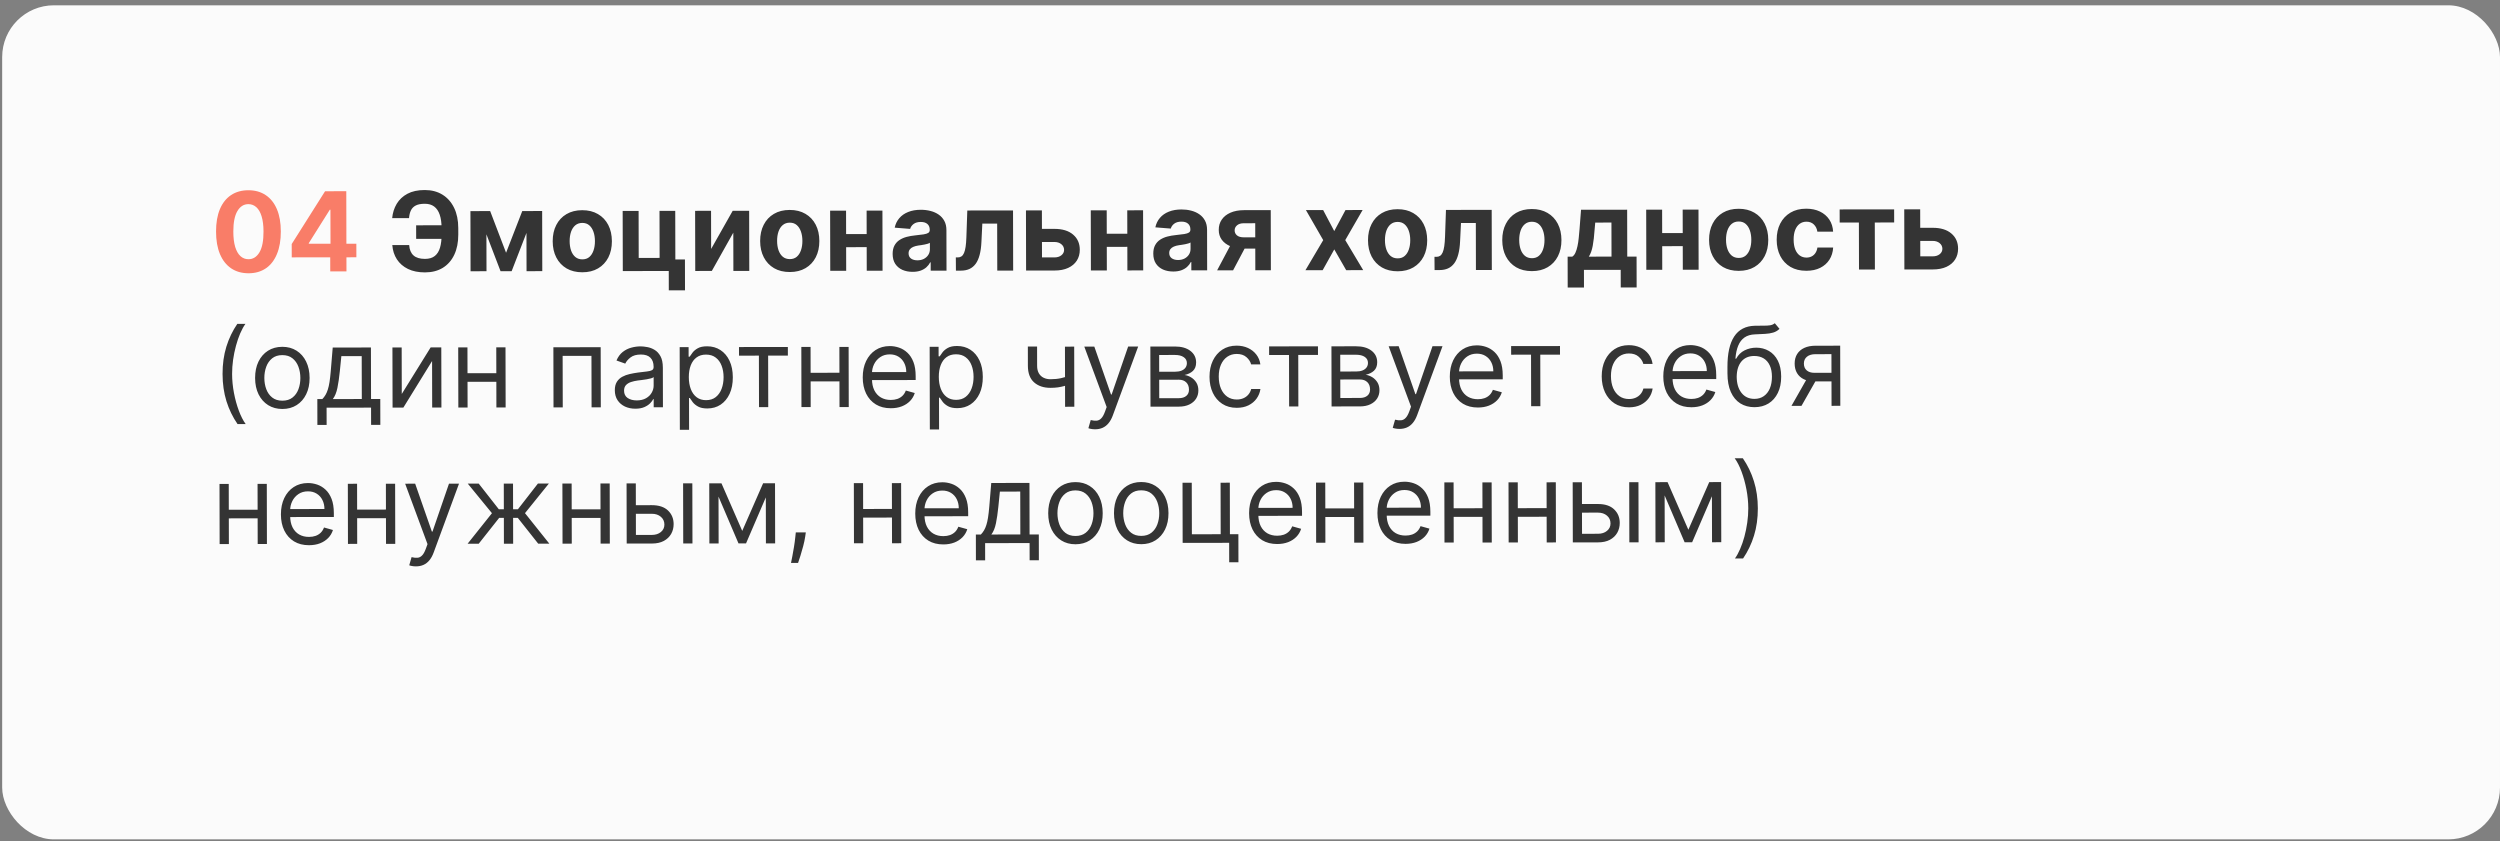 <?xml version="1.0" encoding="UTF-8"?> <svg xmlns="http://www.w3.org/2000/svg" width="422" height="142" viewBox="0 0 422 142" fill="none"><rect x="0" y="0" width="422" height="142" fill="#808080" stroke="none"/><rect x="0.367" y="0.895" width="421.632" height="140.79" rx="8.733" fill="#FBFBFB"></rect><path d="M41.951 46.129C40.814 46.126 39.836 45.848 39.015 45.294C38.199 44.74 37.569 43.936 37.127 42.884C36.688 41.831 36.469 40.565 36.471 39.085C36.467 37.609 36.683 36.351 37.117 35.311C37.555 34.27 38.181 33.479 38.995 32.936C39.813 32.389 40.788 32.114 41.921 32.113C43.053 32.112 44.027 32.384 44.843 32.929C45.664 33.474 46.296 34.266 46.739 35.306C47.181 36.34 47.402 37.596 47.401 39.072C47.404 40.556 47.187 41.825 46.748 42.879C46.314 43.932 45.691 44.737 44.877 45.293C44.063 45.849 43.088 46.128 41.951 46.129ZM41.946 43.757C42.721 43.756 43.339 43.365 43.8 42.585C44.261 41.805 44.488 40.635 44.48 39.075C44.478 38.049 44.37 37.194 44.157 36.511C43.949 35.829 43.652 35.316 43.268 34.973C42.889 34.63 42.441 34.458 41.926 34.459C41.155 34.46 40.539 34.846 40.078 35.618C39.617 36.389 39.386 37.544 39.385 39.081C39.387 40.121 39.493 40.989 39.701 41.685C39.914 42.376 40.213 42.896 40.597 43.243C40.981 43.586 41.431 43.758 41.946 43.757ZM49.246 43.444L49.241 41.191L54.872 32.282L56.815 32.28L56.821 35.399L55.672 35.4L52.122 41.042L52.122 41.147L60.151 41.138L60.156 43.431L49.246 43.444ZM55.747 45.815L55.74 42.749L55.791 41.751L55.77 32.281L58.453 32.278L58.483 45.812L55.747 45.815Z" fill="#F97D68"></path><path d="M76.079 38.025L76.084 40.318L70.249 40.326L70.244 38.032L76.079 38.025ZM66.22 41.368L69.068 41.364C69.118 42.14 69.362 42.723 69.799 43.115C70.236 43.506 70.882 43.702 71.736 43.701C72.432 43.7 72.985 43.536 73.394 43.21C73.803 42.883 74.097 42.413 74.276 41.801C74.456 41.184 74.544 40.446 74.543 39.587L74.54 38.49C74.538 37.604 74.433 36.858 74.225 36.25C74.021 35.638 73.709 35.176 73.29 34.863C72.875 34.551 72.344 34.395 71.696 34.396C71.058 34.397 70.551 34.494 70.177 34.689C69.803 34.883 69.53 35.161 69.359 35.522C69.188 35.88 69.084 36.311 69.045 36.818L66.197 36.822C66.283 35.931 66.537 35.129 66.958 34.415C67.384 33.697 67.989 33.127 68.772 32.708C69.559 32.288 70.533 32.078 71.691 32.077C72.841 32.075 73.84 32.336 74.687 32.859C75.534 33.383 76.189 34.124 76.654 35.084C77.119 36.044 77.353 37.18 77.355 38.493L77.358 39.59C77.361 40.903 77.136 42.038 76.684 42.994C76.237 43.946 75.593 44.683 74.753 45.204C73.913 45.72 72.909 45.979 71.741 45.98C70.627 45.982 69.67 45.789 68.872 45.403C68.074 45.011 67.449 44.47 66.998 43.779C66.547 43.084 66.288 42.28 66.22 41.368ZM85.425 42.666L88.159 35.625L90.3 35.622L86.364 45.778L84.493 45.78L80.606 35.634L82.74 35.632L85.425 42.666ZM82.099 35.632L82.121 45.783L79.431 45.786L79.409 35.636L82.099 35.632ZM88.881 45.775L88.859 35.624L91.516 35.621L91.538 45.771L88.881 45.775ZM98.302 45.961C97.275 45.962 96.387 45.745 95.637 45.31C94.892 44.871 94.316 44.259 93.909 43.475C93.502 42.687 93.297 41.773 93.295 40.733C93.292 39.685 93.493 38.768 93.897 37.984C94.3 37.195 94.874 36.581 95.618 36.145C96.365 35.703 97.253 35.482 98.279 35.48C99.306 35.479 100.192 35.698 100.937 36.138C101.687 36.573 102.266 37.185 102.673 37.973C103.08 38.757 103.284 39.673 103.287 40.721C103.289 41.761 103.088 42.675 102.685 43.465C102.281 44.249 101.705 44.862 100.957 45.304C100.214 45.741 99.329 45.96 98.302 45.961ZM98.311 43.781C98.778 43.78 99.167 43.647 99.479 43.383C99.791 43.113 100.026 42.748 100.184 42.285C100.346 41.822 100.426 41.295 100.425 40.705C100.424 40.115 100.341 39.588 100.177 39.126C100.018 38.663 99.781 38.298 99.468 38.03C99.154 37.761 98.764 37.627 98.297 37.628C97.826 37.629 97.43 37.764 97.109 38.033C96.792 38.302 96.553 38.668 96.391 39.13C96.233 39.593 96.155 40.12 96.156 40.71C96.157 41.3 96.238 41.827 96.397 42.289C96.561 42.752 96.802 43.117 97.12 43.385C97.442 43.649 97.839 43.781 98.311 43.781ZM113.981 35.593L113.999 43.801L115.618 43.799L115.629 49.006L112.893 49.01L112.886 45.745L105.128 45.755L105.106 35.604L107.796 35.601L107.813 43.538L111.342 43.533L111.324 35.597L113.981 35.593ZM120.04 42.023L123.68 35.581L126.456 35.578L126.478 45.728L123.795 45.732L123.781 39.275L120.154 45.736L117.358 45.74L117.336 35.589L120.026 35.586L120.04 42.023ZM133.321 45.918C132.295 45.92 131.407 45.703 130.657 45.267C129.911 44.828 129.335 44.216 128.928 43.432C128.521 42.644 128.316 41.73 128.314 40.691C128.312 39.642 128.512 38.725 128.916 37.941C129.32 37.152 129.893 36.539 130.637 36.102C131.385 35.66 132.272 35.439 133.299 35.438C134.325 35.436 135.211 35.656 135.957 36.095C136.706 36.53 137.285 37.142 137.692 37.93C138.099 38.714 138.304 39.63 138.306 40.678C138.308 41.718 138.108 42.633 137.704 43.422C137.3 44.206 136.725 44.819 135.977 45.261C135.233 45.698 134.348 45.917 133.321 45.918ZM133.33 43.738C133.797 43.737 134.186 43.604 134.499 43.34C134.811 43.071 135.046 42.705 135.203 42.242C135.365 41.779 135.446 41.252 135.444 40.662C135.443 40.072 135.361 39.545 135.197 39.083C135.037 38.621 134.8 38.255 134.487 37.987C134.174 37.718 133.783 37.585 133.316 37.585C132.845 37.586 132.449 37.721 132.128 37.99C131.811 38.259 131.572 38.625 131.41 39.088C131.252 39.55 131.174 40.077 131.175 40.667C131.177 41.258 131.257 41.784 131.417 42.246C131.581 42.709 131.822 43.074 132.139 43.343C132.462 43.606 132.858 43.738 133.33 43.738ZM147.198 39.505L147.203 41.718L141.903 41.725L141.898 39.511L147.198 39.505ZM142.815 35.558L142.837 45.709L140.147 45.712L140.125 35.561L142.815 35.558ZM148.954 35.55L148.976 45.701L146.306 45.704L146.284 35.554L148.954 35.55ZM154.055 45.886C153.407 45.887 152.83 45.776 152.323 45.551C151.816 45.323 151.414 44.986 151.118 44.542C150.826 44.093 150.68 43.533 150.678 42.864C150.677 42.3 150.78 41.826 150.986 41.443C151.192 41.059 151.473 40.75 151.83 40.517C152.186 40.283 152.591 40.106 153.044 39.986C153.502 39.867 153.982 39.782 154.484 39.733C155.075 39.671 155.55 39.613 155.912 39.56C156.273 39.502 156.535 39.418 156.697 39.308C156.86 39.197 156.941 39.034 156.941 38.819L156.941 38.779C156.94 38.36 156.807 38.037 156.542 37.808C156.282 37.579 155.911 37.465 155.431 37.466C154.925 37.466 154.522 37.579 154.223 37.804C153.923 38.025 153.726 38.303 153.63 38.638L151.025 38.429C151.156 37.812 151.415 37.279 151.802 36.829C152.188 36.375 152.688 36.026 153.3 35.783C153.916 35.536 154.629 35.411 155.44 35.41C156.004 35.41 156.544 35.475 157.059 35.607C157.58 35.738 158.04 35.943 158.442 36.22C158.848 36.497 159.168 36.853 159.402 37.289C159.637 37.72 159.755 38.238 159.756 38.842L159.771 45.688L157.101 45.691L157.098 44.283L157.019 44.283C156.856 44.601 156.639 44.881 156.366 45.124C156.094 45.362 155.766 45.55 155.383 45.687C155 45.819 154.557 45.886 154.055 45.886ZM154.857 43.943C155.271 43.942 155.637 43.86 155.954 43.697C156.27 43.529 156.519 43.304 156.699 43.022C156.879 42.739 156.968 42.42 156.968 42.063L156.965 40.986C156.877 41.043 156.756 41.096 156.602 41.145C156.453 41.189 156.283 41.231 156.094 41.271C155.904 41.307 155.715 41.34 155.526 41.371C155.336 41.398 155.164 41.422 155.01 41.444C154.68 41.493 154.392 41.571 154.145 41.677C153.899 41.783 153.707 41.926 153.571 42.107C153.435 42.283 153.367 42.504 153.368 42.768C153.368 43.151 153.508 43.444 153.786 43.647C154.068 43.844 154.425 43.943 154.857 43.943ZM161.36 45.686L161.342 43.452L161.679 43.452C161.917 43.452 162.122 43.394 162.293 43.279C162.469 43.16 162.614 42.968 162.728 42.704C162.842 42.439 162.932 42.089 162.997 41.653C163.062 41.212 163.105 40.67 163.126 40.027L163.281 35.533L171 35.523L171.022 45.674L168.339 45.677L168.321 37.741L165.817 37.744L165.665 40.843C165.627 41.694 165.525 42.425 165.359 43.038C165.197 43.65 164.972 44.153 164.682 44.545C164.392 44.933 164.042 45.22 163.633 45.406C163.224 45.591 162.748 45.684 162.206 45.685L161.36 45.686ZM174.953 38.638L177.986 38.634C179.33 38.633 180.379 38.953 181.134 39.595C181.889 40.233 182.267 41.087 182.27 42.158C182.271 42.854 182.103 43.466 181.765 43.995C181.427 44.52 180.939 44.931 180.3 45.226C179.662 45.518 178.896 45.664 178.002 45.665L173.204 45.671L173.182 35.521L175.872 35.518L175.889 43.454L177.997 43.452C178.468 43.451 178.856 43.332 179.159 43.093C179.463 42.855 179.616 42.551 179.62 42.181C179.615 41.789 179.46 41.469 179.155 41.223C178.851 40.972 178.463 40.847 177.991 40.848L174.958 40.852L174.953 38.638ZM191.195 39.451L191.2 41.664L185.9 41.671L185.895 39.457L191.195 39.451ZM186.812 35.504L186.834 45.655L184.144 45.658L184.122 35.508L186.812 35.504ZM192.951 35.497L192.973 45.647L190.303 45.65L190.281 35.5L192.951 35.497ZM198.052 45.833C197.404 45.833 196.827 45.722 196.32 45.498C195.813 45.269 195.411 44.933 195.115 44.488C194.823 44.039 194.677 43.48 194.675 42.81C194.674 42.246 194.776 41.772 194.983 41.389C195.189 41.005 195.47 40.697 195.826 40.463C196.183 40.229 196.588 40.052 197.041 39.932C197.499 39.813 197.979 39.729 198.481 39.68C199.072 39.617 199.547 39.559 199.908 39.506C200.269 39.448 200.531 39.364 200.694 39.254C200.857 39.144 200.938 38.98 200.938 38.765L200.938 38.725C200.937 38.306 200.804 37.983 200.539 37.754C200.279 37.525 199.908 37.411 199.428 37.412C198.921 37.412 198.518 37.525 198.219 37.75C197.92 37.971 197.723 38.249 197.626 38.584L195.022 38.375C195.153 37.758 195.412 37.225 195.799 36.775C196.185 36.321 196.685 35.972 197.296 35.729C197.913 35.482 198.626 35.358 199.437 35.357C200.001 35.356 200.54 35.421 201.056 35.553C201.576 35.684 202.037 35.889 202.439 36.166C202.845 36.443 203.165 36.799 203.399 37.235C203.634 37.666 203.752 38.184 203.753 38.788L203.768 45.634L201.098 45.637L201.095 44.23L201.016 44.23C200.853 44.547 200.636 44.827 200.363 45.07C200.091 45.308 199.763 45.496 199.38 45.633C198.997 45.765 198.554 45.832 198.052 45.833ZM198.854 43.889C199.268 43.888 199.634 43.806 199.95 43.643C200.267 43.475 200.516 43.25 200.696 42.968C200.876 42.686 200.965 42.366 200.965 42.009L200.962 40.932C200.874 40.989 200.753 41.042 200.599 41.091C200.449 41.135 200.28 41.178 200.09 41.217C199.901 41.253 199.712 41.286 199.522 41.317C199.333 41.344 199.161 41.368 199.007 41.391C198.677 41.439 198.388 41.517 198.142 41.623C197.895 41.729 197.704 41.872 197.568 42.053C197.432 42.23 197.364 42.45 197.364 42.714C197.365 43.097 197.505 43.39 197.783 43.593C198.065 43.791 198.422 43.889 198.854 43.889ZM211.899 45.624L211.882 37.681L209.979 37.683C209.463 37.684 209.072 37.803 208.803 38.041C208.535 38.279 208.404 38.562 208.409 38.888C208.405 39.218 208.533 39.498 208.794 39.726C209.059 39.951 209.447 40.063 209.958 40.062L212.826 40.059L212.83 41.962L209.962 41.965C209.094 41.966 208.342 41.835 207.707 41.572C207.072 41.308 206.583 40.941 206.238 40.47C205.893 39.994 205.722 39.442 205.726 38.812C205.72 38.151 205.888 37.571 206.231 37.073C206.573 36.57 207.063 36.18 207.702 35.901C208.344 35.619 209.102 35.477 209.974 35.476L214.501 35.47L214.523 45.621L211.899 45.624ZM205.45 45.632L208.26 40.342L210.949 40.338L208.146 45.629L205.45 45.632ZM223.348 35.459L225.219 39.006L227.121 35.455L230.009 35.451L227.079 40.53L230.11 45.602L227.236 45.605L225.226 42.099L223.264 45.61L220.356 45.614L223.359 40.535L220.44 35.463L223.348 35.459ZM235.926 45.793C234.9 45.794 234.011 45.577 233.262 45.142C232.516 44.702 231.94 44.09 231.533 43.307C231.126 42.519 230.921 41.605 230.919 40.565C230.917 39.517 231.117 38.6 231.521 37.815C231.924 37.026 232.498 36.413 233.242 35.976C233.99 35.535 234.877 35.313 235.903 35.312C236.93 35.311 237.816 35.53 238.561 35.969C239.311 36.405 239.89 37.016 240.297 37.804C240.704 38.588 240.908 39.504 240.911 40.553C240.913 41.593 240.712 42.507 240.309 43.296C239.905 44.081 239.329 44.694 238.581 45.135C237.838 45.572 236.953 45.791 235.926 45.793ZM235.935 43.612C236.402 43.611 236.791 43.479 237.103 43.214C237.416 42.945 237.651 42.579 237.808 42.116C237.97 41.653 238.05 41.127 238.049 40.536C238.048 39.946 237.965 39.42 237.801 38.957C237.642 38.495 237.405 38.13 237.092 37.861C236.778 37.593 236.388 37.459 235.921 37.46C235.45 37.46 235.054 37.595 234.733 37.864C234.416 38.133 234.177 38.499 234.015 38.962C233.857 39.425 233.779 39.951 233.78 40.542C233.781 41.132 233.862 41.658 234.022 42.121C234.186 42.583 234.426 42.949 234.744 43.217C235.066 43.481 235.463 43.613 235.935 43.612ZM242.157 45.587L242.139 43.353L242.476 43.353C242.714 43.353 242.919 43.295 243.091 43.18C243.266 43.061 243.411 42.869 243.525 42.605C243.639 42.34 243.729 41.99 243.794 41.554C243.859 41.113 243.902 40.571 243.923 39.928L244.078 35.434L251.797 35.425L251.819 45.575L249.136 45.578L249.119 37.642L246.614 37.645L246.462 40.744C246.424 41.595 246.322 42.326 246.156 42.939C245.995 43.551 245.769 44.054 245.479 44.446C245.189 44.834 244.839 45.121 244.43 45.306C244.021 45.492 243.545 45.585 243.003 45.586L242.157 45.587ZM258.588 45.765C257.561 45.766 256.673 45.549 255.923 45.114C255.178 44.674 254.601 44.063 254.194 43.279C253.787 42.491 253.583 41.577 253.581 40.537C253.578 39.489 253.779 38.572 254.183 37.788C254.586 36.998 255.16 36.385 255.903 35.948C256.651 35.507 257.539 35.285 258.565 35.284C259.592 35.283 260.478 35.502 261.223 35.942C261.973 36.377 262.551 36.989 262.958 37.777C263.365 38.56 263.57 39.477 263.572 40.525C263.575 41.565 263.374 42.479 262.97 43.268C262.567 44.053 261.991 44.666 261.243 45.108C260.499 45.545 259.614 45.764 258.588 45.765ZM258.596 43.584C259.063 43.584 259.453 43.451 259.765 43.186C260.077 42.917 260.312 42.551 260.47 42.089C260.632 41.626 260.712 41.099 260.711 40.509C260.71 39.918 260.627 39.392 260.463 38.93C260.303 38.467 260.067 38.102 259.753 37.834C259.44 37.565 259.05 37.431 258.583 37.432C258.112 37.432 257.715 37.567 257.394 37.836C257.078 38.106 256.838 38.471 256.676 38.934C256.519 39.397 256.441 39.924 256.442 40.514C256.443 41.104 256.524 41.631 256.683 42.093C256.847 42.556 257.088 42.921 257.406 43.189C257.728 43.453 258.125 43.585 258.596 43.584ZM264.627 48.533L264.616 43.326L265.396 43.325C265.62 43.184 265.8 42.959 265.936 42.65C266.076 42.342 266.19 41.978 266.277 41.559C266.369 41.141 266.439 40.689 266.486 40.204C266.538 39.715 266.583 39.222 266.622 38.724L266.879 35.406L274.663 35.397L274.681 43.313L276.253 43.312L276.265 48.519L273.582 48.522L273.575 45.548L267.37 45.556L267.376 48.53L264.627 48.533ZM268.198 43.321L272.024 43.317L272.011 37.567L269.276 37.571L269.172 38.721C269.1 39.805 268.994 40.725 268.855 41.483C268.715 42.237 268.496 42.85 268.198 43.321ZM284.95 39.336L284.954 41.55L279.654 41.556L279.65 39.342L284.95 39.336ZM280.566 35.389L280.588 45.54L277.899 45.543L277.877 35.393L280.566 35.389ZM286.705 35.382L286.727 45.532L284.058 45.536L284.036 35.385L286.705 35.382ZM293.498 45.722C292.472 45.724 291.583 45.507 290.834 45.071C290.088 44.632 289.512 44.02 289.105 43.236C288.698 42.448 288.493 41.534 288.491 40.495C288.489 39.446 288.689 38.529 289.093 37.745C289.496 36.956 290.07 36.343 290.814 35.906C291.562 35.464 292.449 35.243 293.475 35.241C294.502 35.24 295.388 35.459 296.133 35.899C296.883 36.334 297.462 36.946 297.869 37.734C298.276 38.518 298.48 39.434 298.483 40.482C298.485 41.522 298.284 42.437 297.881 43.226C297.477 44.01 296.901 44.623 296.153 45.065C295.41 45.502 294.525 45.721 293.498 45.722ZM293.507 43.541C293.974 43.541 294.363 43.408 294.675 43.144C294.988 42.874 295.223 42.508 295.38 42.046C295.542 41.583 295.623 41.056 295.621 40.466C295.62 39.876 295.537 39.349 295.373 38.887C295.214 38.425 294.977 38.059 294.664 37.791C294.35 37.522 293.96 37.389 293.493 37.389C293.022 37.39 292.626 37.525 292.305 37.794C291.988 38.063 291.749 38.429 291.587 38.892C291.429 39.354 291.351 39.881 291.352 40.471C291.354 41.062 291.434 41.588 291.594 42.05C291.758 42.513 291.998 42.878 292.316 43.147C292.638 43.41 293.035 43.542 293.507 43.541ZM304.911 45.708C303.871 45.71 302.976 45.49 302.226 45.051C301.481 44.607 300.907 43.991 300.504 43.203C300.106 42.414 299.906 41.507 299.904 40.481C299.901 39.441 300.1 38.529 300.499 37.744C300.903 36.955 301.476 36.34 302.22 35.898C302.963 35.452 303.848 35.229 304.875 35.227C305.76 35.226 306.536 35.386 307.202 35.707C307.868 36.028 308.395 36.479 308.784 37.06C309.173 37.641 309.388 38.324 309.43 39.108L306.773 39.111C306.697 38.604 306.498 38.197 306.176 37.889C305.858 37.577 305.441 37.421 304.926 37.421C304.49 37.422 304.109 37.541 303.783 37.78C303.462 38.014 303.212 38.355 303.032 38.805C302.853 39.254 302.763 39.799 302.765 40.438C302.766 41.085 302.856 41.636 303.033 42.089C303.214 42.543 303.468 42.888 303.795 43.126C304.122 43.363 304.503 43.482 304.939 43.481C305.261 43.481 305.549 43.414 305.804 43.282C306.064 43.15 306.277 42.958 306.444 42.706C306.615 42.45 306.727 42.144 306.779 41.787L309.436 41.784C309.393 42.559 309.183 43.243 308.806 43.833C308.432 44.42 307.916 44.879 307.256 45.21C306.596 45.541 305.814 45.707 304.911 45.708ZM310.537 37.566L310.532 35.353L319.731 35.342L319.736 37.555L316.464 37.559L316.482 45.496L313.799 45.499L313.781 37.562L310.537 37.566ZM323.208 38.456L326.242 38.453C327.585 38.451 328.635 38.771 329.389 39.414C330.144 40.051 330.523 40.906 330.525 41.976C330.527 42.672 330.358 43.285 330.02 43.814C329.682 44.339 329.194 44.749 328.556 45.045C327.918 45.337 327.151 45.483 326.257 45.484L321.459 45.49L321.437 35.339L324.127 35.336L324.144 43.273L326.252 43.27C326.724 43.27 327.111 43.15 327.414 42.912C327.718 42.674 327.871 42.369 327.875 41.999C327.87 41.607 327.715 41.288 327.41 41.042C327.106 40.791 326.718 40.666 326.247 40.666L323.213 40.67L323.208 38.456ZM37.567 63.128C37.563 61.462 37.776 59.931 38.205 58.534C38.638 57.133 39.256 55.843 40.06 54.666L41.434 54.664C41.118 55.101 40.822 55.639 40.546 56.278C40.274 56.913 40.035 57.611 39.83 58.373C39.624 59.132 39.463 59.916 39.346 60.727C39.233 61.538 39.178 62.337 39.179 63.126C39.182 64.174 39.285 65.238 39.49 66.317C39.695 67.396 39.971 68.398 40.316 69.323C40.662 70.248 41.047 71.001 41.471 71.582L40.096 71.583C39.288 70.408 38.664 69.122 38.225 67.726C37.79 66.326 37.571 64.793 37.567 63.128ZM47.672 69.036C46.756 69.038 45.952 68.82 45.259 68.385C44.571 67.95 44.032 67.34 43.643 66.557C43.258 65.773 43.064 64.857 43.062 63.808C43.059 62.751 43.249 61.828 43.631 61.039C44.017 60.25 44.553 59.636 45.239 59.2C45.93 58.763 46.733 58.544 47.65 58.542C48.566 58.541 49.368 58.758 50.056 59.194C50.749 59.629 51.288 60.241 51.673 61.029C52.062 61.817 52.258 62.74 52.261 63.797C52.263 64.846 52.071 65.762 51.685 66.547C51.303 67.331 50.767 67.942 50.077 68.379C49.39 68.816 48.589 69.035 47.672 69.036ZM47.669 67.635C48.365 67.635 48.938 67.456 49.386 67.098C49.835 66.741 50.167 66.271 50.381 65.689C50.596 65.108 50.702 64.477 50.701 63.799C50.7 63.12 50.59 62.488 50.373 61.903C50.156 61.317 49.822 60.844 49.372 60.483C48.922 60.122 48.349 59.943 47.653 59.943C46.957 59.944 46.384 60.126 45.936 60.487C45.487 60.849 45.156 61.323 44.941 61.909C44.726 62.495 44.62 63.128 44.621 63.806C44.623 64.485 44.732 65.115 44.949 65.696C45.166 66.277 45.5 66.746 45.95 67.102C46.4 67.459 46.973 67.636 47.669 67.635ZM53.575 71.725L53.565 67.364L54.411 67.363C54.618 67.147 54.796 66.913 54.945 66.662C55.094 66.41 55.223 66.113 55.333 65.769C55.447 65.421 55.542 64.998 55.621 64.5C55.699 63.998 55.768 63.392 55.828 62.682L56.163 58.664L62.613 58.656L62.632 67.353L64.191 67.351L64.201 71.712L62.641 71.714L62.635 68.807L55.128 68.816L55.134 71.724L53.575 71.725ZM56.182 67.361L61.072 67.355L61.056 60.112L57.62 60.116L57.361 62.681C57.254 63.742 57.119 64.67 56.958 65.463C56.797 66.256 56.538 66.889 56.182 67.361ZM67.819 66.501L72.692 58.644L74.49 58.642L74.512 68.792L72.952 68.794L72.935 60.943L68.089 68.8L66.265 68.802L66.243 58.652L67.802 58.65L67.819 66.501ZM84.149 62.991L84.152 64.445L78.548 64.452L78.545 62.998L84.149 62.991ZM78.906 58.636L78.928 68.787L77.368 68.789L77.346 58.638L78.906 58.636ZM85.329 58.628L85.351 68.779L83.792 68.781L83.77 58.63L85.329 58.628ZM93.433 68.769L93.411 58.618L101.394 58.609L101.416 68.759L99.857 68.761L99.838 60.065L94.974 60.07L94.993 68.767L93.433 68.769ZM107.252 68.99C106.609 68.991 106.025 68.87 105.5 68.629C104.975 68.382 104.558 68.028 104.249 67.566C103.939 67.1 103.784 66.536 103.782 65.875C103.781 65.293 103.895 64.822 104.123 64.46C104.351 64.094 104.657 63.808 105.04 63.6C105.422 63.393 105.845 63.238 106.307 63.136C106.774 63.03 107.243 62.946 107.714 62.883C108.331 62.803 108.831 62.743 109.214 62.703C109.602 62.658 109.884 62.585 110.06 62.484C110.24 62.382 110.33 62.206 110.329 61.955L110.329 61.902C110.328 61.25 110.148 60.743 109.791 60.383C109.437 60.022 108.902 59.842 108.184 59.843C107.439 59.844 106.856 60.007 106.433 60.334C106.011 60.66 105.715 61.009 105.544 61.379L104.062 60.852C104.325 60.235 104.677 59.755 105.116 59.41C105.561 59.062 106.045 58.819 106.569 58.682C107.097 58.54 107.617 58.469 108.128 58.468C108.454 58.468 108.828 58.507 109.251 58.586C109.679 58.66 110.091 58.816 110.488 59.054C110.89 59.291 111.223 59.65 111.488 60.13C111.754 60.609 111.887 61.252 111.889 62.059L111.904 68.746L110.344 68.748L110.341 67.374L110.262 67.374C110.157 67.594 109.981 67.83 109.735 68.082C109.488 68.333 109.161 68.547 108.751 68.724C108.342 68.9 107.842 68.989 107.252 68.99ZM107.487 67.589C108.104 67.588 108.623 67.466 109.046 67.223C109.472 66.981 109.793 66.667 110.008 66.284C110.228 65.9 110.337 65.497 110.336 65.074L110.333 63.647C110.267 63.726 110.122 63.799 109.897 63.865C109.677 63.927 109.422 63.983 109.131 64.031C108.845 64.076 108.565 64.116 108.292 64.151C108.023 64.183 107.805 64.209 107.638 64.231C107.233 64.285 106.854 64.371 106.502 64.49C106.154 64.606 105.873 64.78 105.657 65.014C105.446 65.243 105.341 65.556 105.342 65.952C105.343 66.494 105.545 66.904 105.946 67.181C106.352 67.454 106.866 67.589 107.487 67.589ZM114.758 72.549L114.728 58.592L116.235 58.591L116.238 60.203L116.423 60.203C116.538 60.026 116.696 59.801 116.898 59.528C117.104 59.25 117.399 59.003 117.782 58.787C118.169 58.566 118.693 58.455 119.354 58.455C120.208 58.453 120.962 58.666 121.615 59.093C122.268 59.519 122.778 60.124 123.146 60.908C123.513 61.692 123.698 62.617 123.7 63.683C123.703 64.758 123.522 65.69 123.158 66.479C122.794 67.264 122.288 67.872 121.642 68.305C120.995 68.733 120.249 68.948 119.403 68.949C118.751 68.949 118.229 68.842 117.836 68.627C117.443 68.407 117.141 68.158 116.929 67.881C116.717 67.599 116.553 67.366 116.439 67.181L116.306 67.181L116.318 72.547L114.758 72.549ZM116.272 63.666C116.274 64.432 116.388 65.108 116.614 65.694C116.84 66.275 117.169 66.731 117.601 67.061C118.034 67.386 118.563 67.549 119.188 67.548C119.84 67.547 120.384 67.375 120.82 67.031C121.259 66.682 121.589 66.215 121.808 65.628C122.031 65.038 122.142 64.381 122.141 63.659C122.139 62.945 122.027 62.302 121.806 61.729C121.589 61.153 121.26 60.697 120.818 60.363C120.381 60.024 119.833 59.855 119.172 59.856C118.537 59.857 118.005 60.018 117.574 60.34C117.142 60.658 116.817 61.103 116.598 61.676C116.379 62.245 116.271 62.908 116.272 63.666ZM124.745 60.034L124.741 58.58L132.989 58.57L132.992 60.024L129.661 60.028L129.68 68.725L128.121 68.727L128.102 60.03L124.745 60.034ZM142.066 62.92L142.07 64.374L136.466 64.381L136.463 62.927L142.066 62.92ZM136.823 58.565L136.845 68.716L135.286 68.718L135.264 58.567L136.823 58.565ZM143.247 58.557L143.269 68.708L141.709 68.71L141.687 58.559L143.247 58.557ZM150.373 68.911C149.395 68.912 148.551 68.697 147.841 68.266C147.135 67.831 146.589 67.224 146.204 66.444C145.824 65.661 145.632 64.749 145.63 63.709C145.628 62.669 145.815 61.753 146.192 60.959C146.574 60.161 147.106 59.54 147.788 59.094C148.474 58.644 149.275 58.418 150.192 58.417C150.72 58.416 151.243 58.504 151.758 58.679C152.274 58.855 152.744 59.141 153.168 59.537C153.592 59.928 153.93 60.448 154.182 61.095C154.435 61.742 154.562 62.539 154.564 63.487L154.566 64.148L146.741 64.157L146.738 62.809L152.977 62.801C152.975 62.229 152.86 61.718 152.63 61.269C152.404 60.82 152.082 60.465 151.663 60.206C151.248 59.947 150.759 59.817 150.195 59.818C149.573 59.819 149.036 59.973 148.583 60.282C148.135 60.587 147.79 60.984 147.548 61.473C147.307 61.962 147.187 62.487 147.188 63.046L147.19 63.945C147.192 64.712 147.325 65.361 147.591 65.894C147.861 66.422 148.234 66.825 148.71 67.102C149.187 67.375 149.74 67.51 150.37 67.51C150.78 67.509 151.15 67.451 151.48 67.337C151.814 67.217 152.103 67.041 152.344 66.807C152.586 66.569 152.773 66.273 152.904 65.921L154.412 66.342C154.254 66.853 153.989 67.303 153.615 67.691C153.241 68.075 152.78 68.375 152.229 68.591C151.679 68.803 151.06 68.91 150.373 68.911ZM156.956 72.498L156.926 58.541L158.433 58.539L158.436 60.151L158.621 60.151C158.735 59.975 158.893 59.75 159.095 59.477C159.302 59.199 159.597 58.952 159.979 58.735C160.367 58.514 160.891 58.404 161.551 58.403C162.406 58.402 163.16 58.615 163.813 59.041C164.466 59.468 164.976 60.073 165.343 60.857C165.711 61.64 165.896 62.565 165.898 63.631C165.9 64.706 165.719 65.638 165.355 66.427C164.991 67.212 164.486 67.821 163.839 68.253C163.193 68.681 162.447 68.896 161.601 68.897C160.949 68.898 160.426 68.79 160.034 68.575C159.641 68.355 159.339 68.107 159.127 67.829C158.915 67.548 158.751 67.314 158.636 67.13L158.504 67.13L158.516 72.496L156.956 72.498ZM158.47 63.614C158.472 64.381 158.585 65.057 158.811 65.642C159.037 66.224 159.367 66.679 159.799 67.009C160.232 67.335 160.761 67.497 161.386 67.496C162.038 67.496 162.582 67.323 163.017 66.979C163.457 66.63 163.786 66.163 164.005 65.577C164.229 64.986 164.34 64.329 164.338 63.607C164.337 62.893 164.225 62.25 164.004 61.678C163.786 61.101 163.457 60.645 163.016 60.311C162.579 59.972 162.03 59.803 161.369 59.804C160.735 59.805 160.202 59.966 159.771 60.288C159.34 60.606 159.015 61.052 158.796 61.625C158.577 62.193 158.468 62.856 158.47 63.614ZM181.324 58.511L181.346 68.661L179.786 68.663L179.764 58.513L181.324 58.511ZM180.726 63.349L180.73 64.803C180.377 64.935 180.027 65.053 179.68 65.154C179.332 65.252 178.966 65.329 178.583 65.387C178.2 65.44 177.779 65.467 177.321 65.468C176.171 65.469 175.248 65.16 174.55 64.539C173.857 63.919 173.509 62.988 173.507 61.745L173.5 58.494L175.059 58.492L175.066 61.743C175.067 62.263 175.167 62.691 175.366 63.025C175.565 63.36 175.835 63.608 176.174 63.771C176.514 63.933 176.895 64.014 177.318 64.014C177.979 64.013 178.576 63.953 179.108 63.833C179.646 63.709 180.185 63.548 180.726 63.349ZM184.857 72.463C184.592 72.464 184.357 72.442 184.149 72.398C183.942 72.359 183.799 72.319 183.72 72.28L184.113 70.905C184.492 71.001 184.827 71.036 185.118 71.009C185.409 70.983 185.666 70.852 185.89 70.618C186.119 70.389 186.327 70.017 186.516 69.501L186.805 68.707L183.029 58.509L184.721 58.507L187.54 66.592L187.646 66.592L190.43 58.5L192.122 58.498L187.839 70.134C187.646 70.658 187.407 71.092 187.121 71.436C186.836 71.785 186.503 72.043 186.125 72.211C185.751 72.379 185.328 72.463 184.857 72.463ZM194.203 68.646L194.18 58.495L198.331 58.49C199.423 58.489 200.292 58.734 200.936 59.227C201.58 59.72 201.903 60.371 201.905 61.182C201.906 61.799 201.724 62.277 201.36 62.617C200.995 62.952 200.526 63.179 199.953 63.299C200.328 63.351 200.692 63.483 201.045 63.694C201.402 63.905 201.698 64.196 201.932 64.565C202.166 64.931 202.284 65.38 202.285 65.913C202.286 66.433 202.155 66.898 201.892 67.308C201.628 67.718 201.25 68.042 200.757 68.281C200.264 68.519 199.674 68.639 198.987 68.64L194.203 68.646ZM195.68 67.216L198.984 67.212C199.521 67.212 199.942 67.083 200.245 66.828C200.549 66.572 200.7 66.223 200.699 65.783C200.698 65.259 200.545 64.847 200.24 64.548C199.936 64.244 199.515 64.093 198.977 64.093L195.673 64.097L195.68 67.216ZM195.67 62.749L198.34 62.746C198.758 62.745 199.117 62.688 199.417 62.573C199.716 62.453 199.945 62.286 200.103 62.07C200.265 61.849 200.346 61.589 200.346 61.29C200.345 60.862 200.165 60.528 199.808 60.286C199.451 60.039 198.959 59.917 198.334 59.917L195.664 59.921L195.67 62.749ZM208.776 68.839C207.824 68.84 207.005 68.617 206.316 68.168C205.628 67.72 205.098 67.101 204.726 66.313C204.354 65.525 204.167 64.624 204.165 63.611C204.163 62.58 204.351 61.67 204.728 60.881C205.109 60.088 205.641 59.468 206.323 59.022C207.009 58.572 207.81 58.346 208.727 58.345C209.441 58.344 210.084 58.476 210.657 58.739C211.231 59.003 211.701 59.372 212.067 59.848C212.434 60.323 212.662 60.878 212.752 61.512L211.192 61.514C211.072 61.052 210.807 60.642 210.396 60.286C209.99 59.925 209.444 59.745 208.756 59.746C208.148 59.747 207.616 59.906 207.158 60.224C206.705 60.537 206.351 60.98 206.097 61.553C205.847 62.122 205.723 62.79 205.725 63.556C205.726 64.34 205.851 65.023 206.099 65.604C206.352 66.186 206.705 66.637 207.16 66.958C207.618 67.279 208.156 67.439 208.773 67.438C209.178 67.438 209.546 67.367 209.876 67.225C210.206 67.084 210.486 66.881 210.714 66.616C210.943 66.352 211.105 66.034 211.201 65.664L212.761 65.662C212.674 66.262 212.457 66.802 212.11 67.282C211.767 67.758 211.312 68.138 210.744 68.421C210.181 68.699 209.525 68.838 208.776 68.839ZM214.228 59.925L214.225 58.471L222.473 58.461L222.476 59.914L219.145 59.918L219.164 68.615L217.604 68.617L217.585 59.92L214.228 59.925ZM224.77 68.608L224.747 58.458L228.898 58.453C229.99 58.451 230.859 58.697 231.503 59.19C232.147 59.682 232.47 60.334 232.472 61.145C232.473 61.761 232.291 62.239 231.927 62.579C231.562 62.914 231.093 63.142 230.52 63.262C230.895 63.314 231.259 63.446 231.612 63.657C231.969 63.868 232.265 64.158 232.499 64.528C232.733 64.893 232.851 65.343 232.852 65.876C232.853 66.395 232.722 66.86 232.459 67.27C232.195 67.68 231.817 68.005 231.324 68.243C230.831 68.482 230.241 68.602 229.554 68.602L224.77 68.608ZM226.247 67.179L229.551 67.175C230.088 67.174 230.509 67.046 230.812 66.79C231.116 66.534 231.267 66.186 231.266 65.745C231.265 65.221 231.112 64.809 230.807 64.51C230.503 64.207 230.082 64.055 229.544 64.056L226.24 64.06L226.247 67.179ZM226.237 62.712L228.907 62.708C229.325 62.708 229.684 62.65 229.984 62.535C230.283 62.416 230.512 62.248 230.67 62.032C230.832 61.812 230.913 61.552 230.913 61.252C230.912 60.825 230.732 60.49 230.375 60.248C230.018 60.002 229.526 59.879 228.901 59.88L226.231 59.883L226.237 62.712ZM236.232 72.401C235.967 72.401 235.732 72.379 235.524 72.335C235.317 72.296 235.174 72.257 235.095 72.217L235.488 70.842C235.867 70.938 236.202 70.973 236.493 70.946C236.784 70.92 237.041 70.789 237.265 70.556C237.494 70.326 237.702 69.954 237.891 69.438L238.18 68.645L234.404 58.446L236.096 58.444L238.915 66.529L239.021 66.529L241.805 58.437L243.497 58.435L239.214 70.071C239.021 70.595 238.782 71.029 238.496 71.374C238.211 71.722 237.878 71.98 237.5 72.148C237.126 72.316 236.703 72.4 236.232 72.401ZM249.47 68.789C248.492 68.791 247.648 68.576 246.938 68.145C246.232 67.71 245.687 67.102 245.302 66.323C244.921 65.539 244.73 64.627 244.727 63.588C244.725 62.548 244.913 61.632 245.29 60.838C245.671 60.04 246.203 59.418 246.885 58.972C247.571 58.522 248.373 58.297 249.289 58.295C249.818 58.295 250.34 58.382 250.856 58.558C251.372 58.733 251.841 59.019 252.265 59.415C252.689 59.807 253.027 60.326 253.28 60.974C253.532 61.621 253.659 62.418 253.662 63.365L253.663 64.026L245.839 64.036L245.836 62.688L252.074 62.68C252.073 62.107 251.957 61.596 251.727 61.147C251.501 60.698 251.179 60.344 250.76 60.085C250.345 59.825 249.856 59.696 249.292 59.697C248.671 59.697 248.134 59.852 247.681 60.161C247.232 60.466 246.887 60.862 246.646 61.352C246.404 61.841 246.284 62.366 246.286 62.925L246.288 63.824C246.289 64.59 246.423 65.24 246.688 65.773C246.958 66.301 247.331 66.704 247.808 66.981C248.284 67.253 248.837 67.389 249.467 67.388C249.877 67.388 250.247 67.33 250.577 67.215C250.912 67.096 251.2 66.919 251.442 66.686C251.683 66.447 251.87 66.152 252.001 65.799L253.509 66.22C253.352 66.732 253.086 67.181 252.712 67.57C252.339 67.953 251.877 68.253 251.327 68.47C250.776 68.682 250.158 68.789 249.47 68.789ZM255.081 59.874L255.078 58.421L263.325 58.41L263.329 59.864L259.998 59.868L260.017 68.565L258.457 68.567L258.438 59.87L255.081 59.874ZM274.98 68.758C274.029 68.759 273.209 68.536 272.521 68.087C271.832 67.639 271.302 67.02 270.93 66.232C270.559 65.444 270.372 64.543 270.37 63.53C270.367 62.499 270.555 61.589 270.932 60.8C271.313 60.007 271.845 59.387 272.527 58.941C273.213 58.491 274.015 58.265 274.931 58.264C275.645 58.263 276.288 58.395 276.862 58.658C277.435 58.922 277.905 59.291 278.272 59.767C278.638 60.242 278.866 60.797 278.956 61.431L277.396 61.433C277.276 60.971 277.011 60.561 276.601 60.205C276.194 59.844 275.648 59.664 274.961 59.665C274.353 59.666 273.82 59.825 273.362 60.143C272.909 60.456 272.556 60.899 272.301 61.472C272.051 62.041 271.927 62.709 271.929 63.475C271.931 64.259 272.056 64.942 272.303 65.523C272.556 66.105 272.909 66.556 273.364 66.877C273.823 67.198 274.36 67.358 274.977 67.357C275.383 67.357 275.75 67.286 276.08 67.144C276.411 67.003 276.69 66.8 276.918 66.535C277.147 66.271 277.309 65.953 277.405 65.583L278.965 65.581C278.878 66.18 278.661 66.721 278.314 67.201C277.972 67.677 277.516 68.057 276.949 68.339C276.385 68.618 275.729 68.757 274.98 68.758ZM285.507 68.745C284.529 68.746 283.685 68.532 282.975 68.101C282.269 67.665 281.724 67.058 281.339 66.279C280.958 65.495 280.767 64.583 280.765 63.544C280.762 62.504 280.95 61.587 281.327 60.794C281.708 59.996 282.24 59.374 282.922 58.928C283.608 58.478 284.41 58.252 285.326 58.251C285.855 58.251 286.377 58.338 286.893 58.514C287.409 58.689 287.878 58.975 288.302 59.371C288.726 59.763 289.064 60.282 289.317 60.929C289.569 61.577 289.697 62.374 289.699 63.321L289.7 63.982L281.876 63.992L281.873 62.644L288.111 62.636C288.11 62.063 287.994 61.552 287.764 61.103C287.538 60.654 287.216 60.3 286.797 60.041C286.382 59.781 285.893 59.652 285.329 59.652C284.708 59.653 284.171 59.808 283.718 60.117C283.269 60.422 282.924 60.818 282.683 61.308C282.441 61.797 282.321 62.321 282.323 62.881L282.325 63.78C282.326 64.546 282.46 65.196 282.725 65.729C282.995 66.257 283.368 66.66 283.845 66.937C284.321 67.209 284.874 67.345 285.504 67.344C285.914 67.344 286.284 67.286 286.614 67.171C286.949 67.052 287.237 66.875 287.479 66.641C287.721 66.403 287.907 66.108 288.039 65.755L289.546 66.176C289.389 66.688 289.123 67.137 288.749 67.525C288.376 67.909 287.914 68.209 287.364 68.426C286.813 68.638 286.195 68.744 285.507 68.745ZM299.585 54.56L300.381 55.51C300.073 55.81 299.716 56.02 299.311 56.139C298.906 56.259 298.448 56.332 297.937 56.359C297.426 56.386 296.858 56.413 296.233 56.441C295.528 56.468 294.944 56.64 294.482 56.958C294.021 57.276 293.665 57.735 293.415 58.334C293.165 58.934 293.006 59.669 292.937 60.542L293.069 60.542C293.412 59.907 293.886 59.439 294.494 59.139C295.101 58.839 295.753 58.688 296.449 58.687C297.242 58.686 297.956 58.87 298.591 59.24C299.226 59.609 299.73 60.157 300.101 60.883C300.473 61.61 300.66 62.506 300.662 63.572C300.665 64.634 300.477 65.55 300.1 66.322C299.727 67.093 299.202 67.689 298.525 68.108C297.851 68.523 297.061 68.731 296.153 68.732C295.246 68.733 294.45 68.521 293.766 68.094C293.083 67.663 292.55 67.025 292.17 66.18C291.789 65.33 291.597 64.279 291.595 63.028L291.592 61.944C291.587 59.684 291.967 57.97 292.731 56.802C293.499 55.633 294.657 55.028 296.203 54.987C296.749 54.968 297.236 54.964 297.663 54.972C298.091 54.98 298.463 54.96 298.78 54.911C299.097 54.862 299.366 54.745 299.585 54.56ZM296.15 67.331C296.763 67.331 297.289 67.176 297.729 66.867C298.173 66.558 298.514 66.124 298.75 65.564C298.987 64.999 299.104 64.336 299.103 63.574C299.101 62.834 298.979 62.204 298.735 61.685C298.496 61.165 298.154 60.769 297.708 60.496C297.263 60.224 296.729 60.088 296.108 60.089C295.655 60.089 295.247 60.167 294.886 60.321C294.525 60.476 294.217 60.703 293.963 61.003C293.708 61.303 293.51 61.669 293.37 62.101C293.235 62.533 293.163 63.026 293.155 63.581C293.158 64.718 293.426 65.627 293.961 66.31C294.495 66.992 295.225 67.332 296.15 67.331ZM309.165 68.505L309.146 59.782L306.45 59.785C305.842 59.786 305.364 59.927 305.017 60.21C304.669 60.492 304.496 60.88 304.497 61.373C304.498 61.858 304.655 62.239 304.969 62.516C305.287 62.793 305.721 62.932 306.272 62.931L309.549 62.927L309.552 64.381L306.275 64.385C305.587 64.386 304.995 64.265 304.496 64.023C303.998 63.782 303.614 63.436 303.344 62.987C303.074 62.534 302.939 61.997 302.938 61.375C302.936 60.75 303.076 60.212 303.357 59.763C303.638 59.313 304.04 58.966 304.564 58.724C305.092 58.48 305.72 58.359 306.447 58.358L310.623 58.353L310.645 68.503L309.165 68.505ZM302.398 68.513L305.268 63.461L306.96 63.459L304.09 68.511L302.398 68.513ZM43.855 86.041L43.858 87.495L38.254 87.501L38.251 86.048L43.855 86.041ZM38.612 81.686L38.634 91.836L37.074 91.838L37.052 81.688L38.612 81.686ZM45.035 81.678L45.057 91.828L43.498 91.83L43.475 81.68L45.035 81.678ZM52.162 92.031C51.184 92.032 50.339 91.817 49.629 91.386C48.923 90.951 48.378 90.344 47.993 89.564C47.612 88.781 47.421 87.869 47.419 86.829C47.416 85.79 47.604 84.873 47.981 84.08C48.363 83.282 48.894 82.66 49.576 82.214C50.263 81.764 51.064 81.538 51.98 81.537C52.509 81.536 53.031 81.624 53.547 81.799C54.063 81.975 54.533 82.261 54.956 82.657C55.38 83.048 55.718 83.568 55.971 84.215C56.223 84.862 56.351 85.66 56.353 86.607L56.354 87.268L48.53 87.277L48.527 85.929L54.765 85.922C54.764 85.349 54.648 84.838 54.418 84.389C54.193 83.94 53.87 83.586 53.451 83.326C53.036 83.067 52.547 82.937 51.983 82.938C51.362 82.939 50.825 83.094 50.372 83.403C49.923 83.707 49.578 84.104 49.337 84.593C49.096 85.083 48.976 85.607 48.977 86.167L48.979 87.065C48.98 87.832 49.114 88.482 49.38 89.014C49.649 89.543 50.023 89.945 50.499 90.222C50.975 90.495 51.529 90.631 52.159 90.63C52.568 90.629 52.938 90.572 53.268 90.457C53.603 90.337 53.891 90.161 54.133 89.927C54.375 89.689 54.561 89.394 54.693 89.041L56.2 89.462C56.043 89.973 55.777 90.423 55.404 90.811C55.03 91.195 54.568 91.495 54.018 91.712C53.468 91.924 52.849 92.03 52.162 92.031ZM65.517 86.014L65.52 87.468L59.917 87.475L59.913 86.021L65.517 86.014ZM60.274 81.659L60.296 91.809L58.736 91.811L58.714 81.661L60.274 81.659ZM66.697 81.651L66.719 91.802L65.16 91.804L65.138 81.653L66.697 81.651ZM70.217 95.604C69.953 95.604 69.717 95.582 69.51 95.539C69.302 95.499 69.159 95.46 69.08 95.42L69.473 94.045C69.852 94.142 70.187 94.176 70.478 94.15C70.769 94.123 71.026 93.993 71.25 93.759C71.479 93.529 71.687 93.157 71.876 92.641L72.165 91.848L68.389 81.649L70.081 81.647L72.9 89.732L73.006 89.732L75.79 81.64L77.482 81.638L73.199 93.274C73.006 93.799 72.767 94.233 72.481 94.577C72.196 94.925 71.864 95.183 71.485 95.351C71.111 95.519 70.688 95.603 70.217 95.604ZM78.928 91.787L83.041 86.627L78.959 81.636L80.809 81.634L84.202 85.965L85.048 85.964L85.039 81.629L86.598 81.627L86.608 85.962L87.427 85.961L90.801 81.622L92.652 81.62L88.618 86.62L92.727 91.77L90.85 91.772L87.404 87.415L86.611 87.416L86.621 91.777L85.061 91.779L85.051 87.418L84.258 87.419L80.805 91.784L78.928 91.787ZM101.736 85.97L101.739 87.424L96.135 87.431L96.132 85.977L101.736 85.97ZM96.493 81.615L96.515 91.765L94.955 91.767L94.933 81.617L96.493 81.615ZM102.916 81.607L102.938 91.757L101.379 91.759L101.357 81.609L102.916 81.607ZM107.12 85.276L110.028 85.272C111.218 85.271 112.128 85.572 112.759 86.174C113.391 86.777 113.707 87.541 113.709 88.466C113.711 89.074 113.571 89.627 113.29 90.126C113.009 90.619 112.596 91.014 112.05 91.31C111.504 91.601 110.835 91.748 110.042 91.749L105.786 91.754L105.764 81.603L107.324 81.602L107.343 90.298L110.039 90.295C110.656 90.294 111.162 90.13 111.558 89.804C111.954 89.477 112.151 89.059 112.15 88.548C112.149 88.01 111.95 87.572 111.552 87.233C111.155 86.894 110.648 86.725 110.031 86.726L107.124 86.73L107.12 85.276ZM115.329 91.742L115.307 81.592L116.866 81.59L116.888 91.74L115.329 91.742ZM125.29 89.615L128.814 81.575L130.295 81.573L125.929 91.729L124.66 91.731L120.329 81.586L121.783 81.584L125.29 89.615ZM121.281 81.584L121.303 91.735L119.743 91.737L119.721 81.586L121.281 81.584ZM129.286 91.725L129.264 81.575L130.823 81.573L130.845 91.723L129.286 91.725ZM136.022 89.867L135.918 90.58C135.844 91.083 135.731 91.62 135.578 92.193C135.429 92.766 135.274 93.306 135.112 93.813C134.95 94.32 134.817 94.723 134.712 95.023L133.522 95.024C133.579 94.742 133.653 94.37 133.744 93.907C133.836 93.444 133.927 92.927 134.019 92.354C134.114 91.785 134.192 91.204 134.253 90.609L134.33 89.868L136.022 89.867ZM150.93 85.91L150.934 87.364L145.33 87.37L145.326 85.916L150.93 85.91ZM145.687 81.555L145.709 91.705L144.15 91.707L144.128 81.556L145.687 81.555ZM152.11 81.547L152.132 91.697L150.573 91.699L150.551 81.549L152.11 81.547ZM159.237 91.9C158.259 91.901 157.415 91.686 156.704 91.255C155.999 90.82 155.453 90.213 155.068 89.433C154.688 88.65 154.496 87.738 154.494 86.698C154.492 85.659 154.679 84.742 155.056 83.948C155.438 83.151 155.97 82.529 156.652 82.083C157.338 81.633 158.139 81.407 159.056 81.406C159.584 81.405 160.106 81.493 160.622 81.668C161.138 81.844 161.608 82.13 162.032 82.526C162.455 82.917 162.794 83.437 163.046 84.084C163.299 84.731 163.426 85.529 163.428 86.476L163.429 87.137L155.605 87.146L155.602 85.798L161.841 85.79C161.839 85.218 161.724 84.707 161.494 84.258C161.268 83.809 160.946 83.454 160.526 83.195C160.112 82.936 159.622 82.806 159.059 82.807C158.437 82.808 157.9 82.963 157.447 83.272C156.998 83.576 156.653 83.973 156.412 84.462C156.171 84.952 156.051 85.476 156.052 86.035L156.054 86.934C156.056 87.701 156.189 88.35 156.455 88.883C156.725 89.412 157.098 89.814 157.574 90.091C158.051 90.364 158.604 90.5 159.234 90.499C159.644 90.498 160.014 90.441 160.344 90.326C160.678 90.206 160.966 90.03 161.208 89.796C161.45 89.558 161.637 89.262 161.768 88.91L163.276 89.331C163.118 89.842 162.853 90.292 162.479 90.68C162.105 91.064 161.643 91.364 161.093 91.58C160.543 91.793 159.924 91.899 159.237 91.9ZM164.734 94.589L164.725 90.228L165.571 90.227C165.777 90.011 165.955 89.777 166.104 89.526C166.254 89.274 166.383 88.977 166.492 88.633C166.606 88.285 166.702 87.862 166.78 87.364C166.859 86.862 166.928 86.256 166.988 85.546L167.323 81.528L173.773 81.52L173.792 90.217L175.351 90.215L175.361 94.576L173.801 94.578L173.795 91.671L166.288 91.68L166.294 94.587L164.734 94.589ZM167.342 90.225L172.232 90.219L172.216 82.976L168.78 82.98L168.521 85.544C168.413 86.606 168.279 87.534 168.117 88.327C167.956 89.12 167.698 89.753 167.342 90.225ZM181.548 91.873C180.632 91.874 179.828 91.657 179.135 91.221C178.447 90.786 177.908 90.177 177.519 89.393C177.134 88.609 176.94 87.693 176.938 86.644C176.935 85.587 177.125 84.664 177.507 83.875C177.892 83.086 178.429 82.473 179.115 82.036C179.806 81.599 180.609 81.38 181.526 81.379C182.442 81.377 183.244 81.594 183.932 82.03C184.625 82.465 185.164 83.077 185.549 83.865C185.938 84.653 186.134 85.576 186.136 86.633C186.139 87.682 185.947 88.598 185.561 89.383C185.179 90.168 184.643 90.778 183.952 91.215C183.266 91.652 182.465 91.871 181.548 91.873ZM181.545 90.472C182.241 90.471 182.814 90.292 183.262 89.934C183.711 89.577 184.043 89.107 184.257 88.525C184.472 87.944 184.578 87.314 184.577 86.635C184.575 85.957 184.466 85.325 184.249 84.739C184.032 84.153 183.698 83.68 183.248 83.319C182.798 82.959 182.225 82.779 181.529 82.779C180.833 82.78 180.26 82.962 179.812 83.323C179.363 83.685 179.031 84.159 178.817 84.746C178.602 85.332 178.496 85.964 178.497 86.642C178.499 87.321 178.608 87.951 178.825 88.532C179.042 89.113 179.376 89.582 179.826 89.938C180.276 90.295 180.849 90.472 181.545 90.472ZM192.652 91.859C191.736 91.86 190.931 91.643 190.239 91.208C189.55 90.772 189.012 90.163 188.622 89.379C188.237 88.595 188.044 87.679 188.041 86.631C188.039 85.573 188.229 84.65 188.61 83.861C188.996 83.072 189.532 82.459 190.219 82.022C190.909 81.585 191.713 81.366 192.629 81.365C193.546 81.364 194.348 81.581 195.036 82.016C195.729 82.451 196.268 83.063 196.653 83.851C197.042 84.639 197.238 85.562 197.24 86.62C197.242 87.668 197.051 88.585 196.665 89.369C196.283 90.154 195.747 90.765 195.056 91.202C194.37 91.639 193.568 91.858 192.652 91.859ZM192.649 90.458C193.345 90.457 193.917 90.278 194.366 89.921C194.815 89.563 195.146 89.094 195.361 88.512C195.575 87.93 195.682 87.3 195.681 86.621C195.679 85.943 195.57 85.311 195.353 84.725C195.135 84.139 194.802 83.666 194.352 83.306C193.902 82.945 193.328 82.765 192.632 82.766C191.936 82.767 191.364 82.948 190.915 83.31C190.467 83.672 190.135 84.146 189.921 84.732C189.706 85.318 189.599 85.95 189.601 86.629C189.602 87.307 189.712 87.937 189.929 88.519C190.146 89.1 190.48 89.569 190.93 89.925C191.38 90.281 191.953 90.459 192.649 90.458ZM207.593 81.479L207.611 90.175L209.039 90.174L209.049 94.905L207.49 94.907L207.482 91.629L199.632 91.639L199.61 81.489L201.169 81.487L201.188 90.183L206.052 90.177L206.033 81.481L207.593 81.479ZM215.591 91.831C214.613 91.832 213.769 91.617 213.059 91.186C212.353 90.751 211.808 90.144 211.423 89.364C211.042 88.581 210.851 87.669 210.848 86.629C210.846 85.59 211.034 84.673 211.411 83.879C211.792 83.082 212.324 82.46 213.006 82.014C213.692 81.564 214.494 81.338 215.41 81.337C215.939 81.336 216.461 81.424 216.977 81.599C217.493 81.775 217.962 82.061 218.386 82.457C218.81 82.848 219.148 83.368 219.401 84.015C219.653 84.662 219.78 85.46 219.783 86.407L219.784 87.068L211.96 87.077L211.957 85.729L218.195 85.722C218.194 85.149 218.078 84.638 217.848 84.189C217.622 83.74 217.3 83.385 216.881 83.126C216.466 82.867 215.977 82.737 215.413 82.738C214.792 82.739 214.255 82.894 213.802 83.203C213.353 83.507 213.008 83.904 212.767 84.393C212.525 84.883 212.405 85.407 212.407 85.966L212.409 86.865C212.41 87.632 212.544 88.281 212.809 88.814C213.079 89.343 213.452 89.745 213.929 90.022C214.405 90.295 214.958 90.431 215.588 90.43C215.998 90.429 216.368 90.372 216.698 90.257C217.033 90.137 217.321 89.961 217.563 89.727C217.804 89.489 217.991 89.193 218.122 88.841L219.63 89.262C219.473 89.773 219.207 90.223 218.833 90.611C218.46 90.995 217.998 91.295 217.448 91.511C216.897 91.724 216.279 91.83 215.591 91.831ZM228.947 85.814L228.95 87.268L223.346 87.275L223.343 85.821L228.947 85.814ZM223.704 81.459L223.726 91.609L222.166 91.611L222.144 81.461L223.704 81.459ZM230.127 81.451L230.149 91.602L228.59 91.603L228.567 81.453L230.127 81.451ZM237.254 91.804C236.276 91.806 235.431 91.591 234.721 91.16C234.015 90.725 233.47 90.117 233.085 89.338C232.704 88.554 232.513 87.642 232.511 86.603C232.508 85.563 232.696 84.647 233.073 83.853C233.455 83.055 233.986 82.433 234.668 81.987C235.354 81.537 236.156 81.312 237.072 81.311C237.601 81.31 238.123 81.397 238.639 81.573C239.155 81.749 239.625 82.034 240.048 82.43C240.472 82.822 240.81 83.341 241.063 83.989C241.315 84.636 241.443 85.433 241.445 86.38L241.446 87.041L233.622 87.051L233.619 85.703L239.857 85.695C239.856 85.122 239.74 84.611 239.51 84.162C239.285 83.713 238.962 83.359 238.543 83.1C238.128 82.84 237.639 82.711 237.075 82.712C236.454 82.712 235.917 82.867 235.464 83.176C235.015 83.481 234.67 83.877 234.429 84.367C234.188 84.856 234.068 85.38 234.069 85.94L234.071 86.839C234.072 87.605 234.206 88.255 234.472 88.788C234.741 89.316 235.115 89.719 235.591 89.996C236.067 90.268 236.621 90.404 237.251 90.403C237.66 90.403 238.03 90.345 238.36 90.23C238.695 90.111 238.983 89.934 239.225 89.701C239.467 89.462 239.653 89.167 239.785 88.814L241.292 89.235C241.135 89.747 240.869 90.196 240.496 90.584C240.122 90.968 239.66 91.268 239.11 91.485C238.56 91.697 237.941 91.803 237.254 91.804ZM250.609 85.788L250.612 87.241L245.009 87.248L245.005 85.794L250.609 85.788ZM245.366 81.433L245.388 91.583L243.828 91.585L243.806 81.434L245.366 81.433ZM251.789 81.425L251.811 91.575L250.252 91.577L250.23 81.427L251.789 81.425ZM261.44 85.774L261.444 87.228L255.84 87.235L255.836 85.781L261.44 85.774ZM256.197 81.419L256.219 91.57L254.66 91.572L254.637 81.421L256.197 81.419ZM262.62 81.411L262.642 91.562L261.083 91.564L261.061 81.413L262.62 81.411ZM266.825 85.081L269.732 85.077C270.922 85.076 271.832 85.376 272.464 85.979C273.095 86.582 273.412 87.346 273.414 88.271C273.415 88.879 273.275 89.432 272.994 89.93C272.713 90.424 272.3 90.819 271.754 91.115C271.209 91.406 270.539 91.552 269.746 91.553L265.491 91.558L265.469 81.408L267.028 81.406L267.047 90.103L269.743 90.099C270.36 90.099 270.866 89.935 271.262 89.608C271.658 89.282 271.855 88.863 271.854 88.352C271.853 87.815 271.654 87.376 271.257 87.038C270.859 86.699 270.352 86.53 269.736 86.531L266.828 86.534L266.825 85.081ZM275.033 91.547L275.011 81.396L276.571 81.394L276.593 91.545L275.033 91.547ZM284.994 89.42L288.519 81.38L289.999 81.378L285.633 91.534L284.364 91.535L280.033 81.39L281.487 81.388L284.994 89.42ZM280.985 81.389L281.007 91.539L279.448 91.541L279.425 81.391L280.985 81.389ZM288.99 91.53L288.968 81.379L290.528 81.377L290.55 91.528L288.99 91.53ZM296.723 85.811C296.726 87.476 296.511 89.009 296.078 90.411C295.65 91.808 295.033 93.095 294.23 94.272L292.855 94.274C293.171 93.837 293.465 93.299 293.737 92.66C294.013 92.026 294.254 91.329 294.46 90.571C294.665 89.809 294.824 89.022 294.937 88.212C295.054 87.396 295.112 86.597 295.11 85.812C295.108 84.764 295.004 83.7 294.799 82.621C294.594 81.542 294.319 80.54 293.973 79.615C293.628 78.69 293.243 77.938 292.818 77.356L294.193 77.355C295.002 78.53 295.624 79.818 296.058 81.219C296.498 82.615 296.719 84.145 296.723 85.811Z" fill="#343434"></path></svg> 